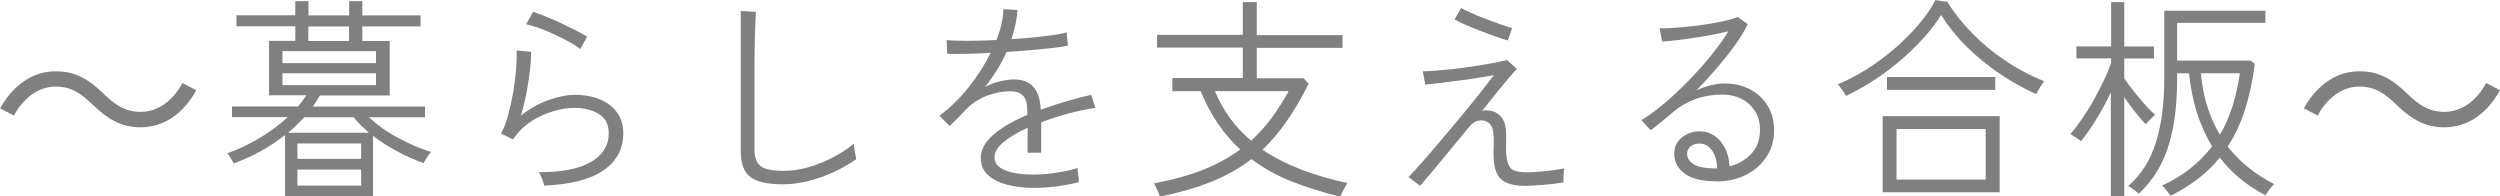 <?xml version="1.0" encoding="UTF-8"?><svg id="_レイヤー_2" xmlns="http://www.w3.org/2000/svg" viewBox="0 0 174.99 13.75"><defs><style>.cls-1{fill:gray;}</style></defs><g id="_レイヤー_1-2"><path class="cls-1" d="M13.74,6.32c-.94,1.69-2.32,2.59-3.9,2.59-1.35,0-2.29-.56-3.34-1.57-.83-.8-1.5-1.28-2.61-1.28-1.21,0-2.28.83-2.91,2.03l-.97-.51c.95-1.69,2.33-2.59,3.9-2.59,1.35,0,2.29.55,3.34,1.57.82.79,1.51,1.27,2.61,1.27,1.21,0,2.28-.82,2.91-2.02l.97.51Z"/><path class="cls-1" d="M19.95,13.75v-4.3c-1.09.86-2.29,1.52-3.6,1.99-.01-.04-.05-.11-.11-.22-.06-.1-.13-.21-.19-.31-.07-.1-.11-.16-.14-.18.74-.26,1.48-.61,2.23-1.05.74-.44,1.41-.94,2-1.48h-3.9v-.75h4.62c.11-.13.21-.26.31-.39.1-.13.19-.26.27-.39h-2.61v-3.81h1.84v-1.02h-4.12v-.77h4.12V.08h.92v1h2.85V.08h.92v1h4.08v.77h-4.08v1.02h1.92v3.81h-4.89c-.07.13-.15.26-.23.39-.08.13-.17.26-.26.39h7.85v.75h-3.92c.55.52,1.21,1,2,1.42.78.43,1.56.77,2.35,1.01-.04.03-.1.1-.18.21-.08.11-.15.22-.22.33-.07.11-.11.19-.13.24-.63-.23-1.25-.5-1.85-.83-.61-.32-1.17-.68-1.69-1.08v4.24h-6.15ZM19.77,4.42h6.55v-.84h-6.55v.84ZM19.77,5.96h6.55v-.83h-6.55v.83ZM20.16,9.29h5.66c-.19-.17-.38-.35-.56-.52-.18-.18-.35-.37-.51-.56h-3.46c-.34.37-.71.73-1.12,1.08ZM20.82,11.12h4.46v-1.08h-4.46v1.08ZM20.82,12.99h4.46v-1.12h-4.46v1.12ZM21.58,2.87h2.85v-1.02h-2.85v1.02Z"/><path class="cls-1" d="M38.1,13.02c-.01-.05-.04-.14-.08-.28-.04-.14-.1-.27-.16-.41-.06-.13-.11-.23-.15-.28,1.6.01,2.82-.23,3.65-.71.83-.48,1.25-1.16,1.25-2.02,0-.61-.23-1.06-.69-1.34-.46-.28-1.03-.43-1.71-.43-.46,0-.96.08-1.5.24-.54.16-1.06.4-1.56.73-.5.33-.91.74-1.24,1.24l-.84-.41c.19-.35.36-.78.5-1.3.14-.52.26-1.06.36-1.63.09-.58.16-1.12.2-1.63.04-.51.05-.93.03-1.26l1.02.1c0,.34-.03.76-.08,1.26-.06.5-.14,1.03-.24,1.58-.11.56-.24,1.1-.4,1.63.58-.47,1.21-.83,1.89-1.08.68-.25,1.31-.38,1.89-.38,1.04,0,1.86.25,2.47.73.61.49.92,1.14.92,1.95,0,1.09-.46,1.96-1.37,2.59-.91.64-2.29,1-4.15,1.08ZM40.62,3.44c-.21-.17-.48-.35-.8-.52-.33-.18-.67-.35-1.04-.52s-.72-.32-1.06-.44c-.34-.12-.64-.21-.89-.26l.48-.87c.23.07.51.17.85.31.34.13.69.29,1.06.46s.71.34,1.05.51c.33.17.61.33.83.46l-.5.89Z"/><path class="cls-1" d="M54.79,12.9c-1.03,0-1.78-.16-2.24-.49s-.7-.93-.7-1.81V.77l1.06.06c0,.16-.02.44-.04.84-.02.4-.03.85-.04,1.35,0,.37-.02.77-.02,1.21,0,.44,0,.91,0,1.4v4.86c0,.55.15.93.45,1.15.3.22.83.32,1.58.32.6,0,1.2-.09,1.81-.27s1.18-.42,1.72-.71,1-.59,1.39-.92c0,.06.01.17.04.33.02.16.05.31.08.46.02.15.04.24.05.29-.48.34-1.01.64-1.58.91-.58.26-1.17.47-1.77.62-.6.15-1.2.23-1.78.23Z"/><path class="cls-1" d="M72.42,13.15c-.72,0-1.36-.07-1.93-.22-.56-.15-1.01-.38-1.34-.68s-.5-.7-.5-1.18c0-.42.15-.81.44-1.18.29-.36.69-.7,1.18-1.01.5-.31,1.04-.59,1.64-.84v-.19c0-.56-.09-.94-.29-1.14-.19-.2-.45-.31-.78-.31-.55-.03-1.12.07-1.73.29-.6.23-1.11.56-1.53,1.01-.19.21-.38.41-.56.59-.19.19-.37.36-.55.53l-.72-.72c.74-.54,1.42-1.2,2.05-1.99.62-.78,1.14-1.59,1.54-2.41-.67.04-1.28.06-1.83.07-.55.01-.96.01-1.21,0l-.04-.96c.31.03.78.05,1.42.05s1.33-.02,2.07-.06c.15-.38.27-.75.35-1.12s.13-.71.13-1.04l.99.06c-.02.34-.07.68-.14,1.01-.08.34-.17.68-.28,1.03.8-.05,1.55-.11,2.26-.2.71-.08,1.24-.17,1.6-.27l.09.92c-.28.06-.65.12-1.11.17-.46.05-.96.1-1.51.15s-1.1.09-1.67.13c-.18.4-.4.81-.67,1.25-.27.43-.54.83-.83,1.21.29-.18.62-.31,1.01-.4.38-.09.72-.14,1.03-.14,1.17,0,1.79.71,1.85,2.12.62-.23,1.24-.43,1.86-.61.62-.18,1.17-.32,1.67-.43l.29.9c-.67.11-1.33.25-1.97.43-.64.17-1.25.37-1.82.59v2.13h-.95v-1.75c-.69.31-1.25.65-1.68,1-.43.36-.64.71-.64,1.05,0,.42.25.73.75.93.5.2,1.16.3,1.99.3.46,0,.97-.04,1.52-.12.56-.08,1.08-.19,1.57-.34-.01.05,0,.14,0,.27.02.13.03.26.05.39,0,.08.02.15.02.2s0,.1,0,.13c-.51.13-1.04.23-1.58.3s-1.05.1-1.53.1Z"/><path class="cls-1" d="M81.18,13.75s-.04-.14-.1-.27c-.06-.13-.11-.26-.17-.39-.06-.13-.1-.22-.13-.26,1.31-.24,2.46-.56,3.44-.95s1.85-.87,2.59-1.42c-.57-.52-1.09-1.12-1.55-1.79s-.87-1.44-1.22-2.29h-1.98v-.92h4.93v-2.13h-6v-.89h6V.15h.98v2.31h6v.89h-6v2.13h3.28l.35.38c-.49.98-1,1.85-1.52,2.6-.52.75-1.09,1.43-1.71,2.02.82.55,1.73,1.01,2.74,1.4,1.01.38,2.07.69,3.2.93-.03.05-.08.14-.16.28-.08.13-.15.27-.21.4-.06.13-.11.23-.13.28-1.21-.3-2.33-.65-3.38-1.06-1.04-.41-1.99-.94-2.83-1.57-.82.63-1.75,1.15-2.78,1.57-1.04.42-2.25.77-3.65,1.06ZM87.57,9.85c.52-.47.99-.99,1.42-1.57s.83-1.21,1.21-1.9h-5.16c.29.7.65,1.34,1.07,1.91.42.57.91,1.09,1.46,1.55Z"/><path class="cls-1" d="M99.38,12.99l-.79-.6c.24-.24.55-.58.95-1.03.39-.44.82-.94,1.29-1.5.47-.55.94-1.12,1.42-1.69.47-.57.92-1.12,1.32-1.63s.74-.94,1-1.28c-.37.07-.79.14-1.25.21-.46.07-.92.14-1.38.19-.46.06-.88.11-1.27.16s-.69.08-.91.1l-.17-.93c.22,0,.51-.02.88-.04.37-.03.78-.07,1.23-.12.45-.05.91-.11,1.38-.18.47-.07.92-.14,1.33-.22s.78-.15,1.08-.23l.69.63c-.11.1-.3.3-.56.61-.26.31-.55.66-.88,1.07s-.67.83-1,1.26c.11-.05.26-.06.46-.04.2.03.35.07.47.13.27.14.47.35.6.64.13.29.18.77.15,1.45-.02.65.02,1.12.11,1.42s.25.49.47.57c.22.08.52.12.88.12.23,0,.5-.01.83-.04.32-.02.64-.06.97-.1.32-.04.6-.09.82-.14-.03.11-.05.27-.06.49,0,.22,0,.38,0,.5-.46.07-.93.13-1.42.17s-.91.07-1.25.07c-.55,0-1-.08-1.34-.23-.35-.15-.59-.42-.73-.83-.14-.4-.19-.97-.15-1.71.02-.54,0-.94-.07-1.2-.07-.26-.21-.44-.44-.54-.18-.08-.38-.1-.59-.05s-.42.19-.62.44c-.47.57-.93,1.12-1.38,1.67-.45.54-.85,1.03-1.21,1.46-.36.43-.64.76-.84.99ZM105.54,2.83c-.19-.05-.46-.14-.81-.26-.35-.12-.72-.26-1.11-.41s-.75-.3-1.08-.44c-.33-.14-.57-.27-.72-.37l.45-.79c.13.08.35.19.65.32.3.14.64.28,1.02.42.38.15.74.28,1.08.4.34.12.62.21.82.26l-.3.88Z"/><path class="cls-1" d="M120.15,12.69c-1.01,0-1.75-.18-2.24-.55-.48-.36-.72-.82-.72-1.36,0-.34.08-.63.25-.86.17-.23.39-.41.66-.54.27-.12.55-.19.85-.19.58,0,1.07.23,1.46.68.39.45.61,1.04.65,1.77.58-.14,1.08-.42,1.5-.85s.63-1,.63-1.7c0-.5-.11-.93-.34-1.3-.23-.37-.54-.66-.93-.86-.39-.2-.85-.31-1.36-.31-.66,0-1.28.1-1.87.31-.58.21-1.12.52-1.61.94-.17.15-.41.35-.72.6-.31.25-.58.46-.82.65l-.65-.71c.5-.3,1.03-.69,1.59-1.16.56-.47,1.12-1,1.68-1.57.56-.57,1.08-1.15,1.57-1.75.49-.6.91-1.18,1.25-1.74-.3.07-.65.15-1.06.23-.4.08-.83.15-1.27.22-.44.06-.86.12-1.26.17-.4.05-.75.08-1.05.1l-.17-.93c.27.01.6,0,1-.03.4-.03.83-.07,1.28-.12.45-.05.89-.11,1.31-.18.42-.07.8-.15,1.13-.23.33-.08.58-.16.74-.23l.71.5c-.23.47-.54.97-.92,1.5-.38.53-.81,1.06-1.27,1.6-.46.54-.93,1.05-1.42,1.54.29-.14.61-.26.97-.35.35-.09.69-.14,1-.14.67,0,1.27.14,1.79.41.53.28.94.66,1.24,1.15.3.49.45,1.06.45,1.71,0,.7-.17,1.32-.53,1.86-.35.54-.83.96-1.44,1.27-.61.31-1.31.46-2.08.46ZM120.01,11.79h.18c-.01-.52-.13-.94-.36-1.26-.23-.32-.52-.48-.87-.48-.25,0-.46.06-.62.19-.17.13-.25.3-.25.53,0,.28.15.52.44.71.29.2.79.3,1.48.31Z"/><path class="cls-1" d="M129.21,6.71c-.02-.06-.07-.15-.15-.26-.08-.11-.16-.23-.24-.33s-.14-.18-.18-.22c.66-.27,1.33-.62,2-1.04.67-.42,1.32-.9,1.94-1.43.62-.53,1.18-1.09,1.68-1.67s.91-1.17,1.21-1.75l.84.12c.44.73,1.01,1.45,1.7,2.16.69.71,1.47,1.36,2.33,1.94.86.58,1.78,1.07,2.74,1.45-.03.04-.08.12-.17.25s-.16.25-.23.38-.13.22-.16.28c-.89-.41-1.75-.89-2.58-1.45-.83-.56-1.59-1.19-2.29-1.88-.7-.69-1.29-1.43-1.78-2.21-.35.56-.78,1.12-1.28,1.67s-1.06,1.08-1.65,1.58-1.21.96-1.84,1.36c-.64.41-1.26.76-1.88,1.05ZM131.78,13.46v-5.33h8.19v5.33h-8.19ZM132.08,6.29v-.9h7.58v.9h-7.58ZM132.75,12.57h6.24v-3.54h-6.24v3.54Z"/><path class="cls-1" d="M147.75,13.74v-7.28c-.3.64-.63,1.26-1,1.86-.37.6-.73,1.12-1.08,1.56-.03-.03-.1-.08-.21-.15-.11-.07-.22-.14-.32-.21-.11-.07-.18-.11-.23-.13.28-.32.56-.69.85-1.11.28-.42.56-.86.82-1.33.26-.47.49-.92.7-1.36s.37-.84.49-1.2v-.3h-2.43v-.84h2.43V.15h.92v3.1h2.08v.84h-2.08v1.4c.16.24.37.52.63.85.26.33.53.65.8.96.27.31.52.55.73.73-.04.03-.11.09-.2.19-.1.1-.19.19-.28.28-.09.09-.15.16-.18.2-.2-.21-.44-.49-.72-.84-.28-.35-.54-.7-.78-1.05v6.93h-.92ZM151.94,13.71c-.03-.05-.09-.12-.17-.23-.08-.1-.16-.2-.24-.3-.08-.1-.15-.17-.2-.19,1.45-.66,2.62-1.58,3.51-2.75-.44-.71-.79-1.49-1.06-2.34-.27-.85-.45-1.77-.56-2.77h-.83v.35c0,1.29-.09,2.43-.28,3.42-.19.99-.47,1.87-.86,2.62-.39.76-.91,1.44-1.54,2.04-.03-.03-.1-.08-.2-.17-.11-.08-.21-.16-.32-.23-.1-.08-.18-.12-.23-.13.9-.78,1.55-1.8,1.94-3.05.4-1.25.59-2.76.59-4.51V.75h7.08v.85h-6.18v2.64h5.13l.31.23c-.15,1.16-.38,2.22-.68,3.18-.31.96-.71,1.83-1.22,2.61.43.55.92,1.04,1.47,1.48.55.44,1.14.82,1.79,1.15-.05.03-.12.1-.21.21-.09.11-.18.22-.25.33-.08.11-.13.19-.15.24-1.3-.67-2.37-1.55-3.2-2.64-.43.53-.93,1.02-1.5,1.46-.57.44-1.22.85-1.95,1.22ZM155.38,9.44c.35-.59.64-1.24.87-1.96.23-.71.41-1.5.53-2.35h-2.73c.08.86.24,1.65.46,2.35.23.71.52,1.36.87,1.95Z"/><path class="cls-1" d="M174.99,6.32c-.94,1.69-2.32,2.59-3.9,2.59-1.35,0-2.29-.56-3.34-1.57-.83-.8-1.5-1.28-2.61-1.28-1.21,0-2.28.83-2.91,2.03l-.97-.51c.95-1.69,2.33-2.59,3.9-2.59,1.35,0,2.29.55,3.34,1.57.82.79,1.51,1.27,2.61,1.27,1.21,0,2.28-.82,2.91-2.02l.97.51Z"/></g></svg>